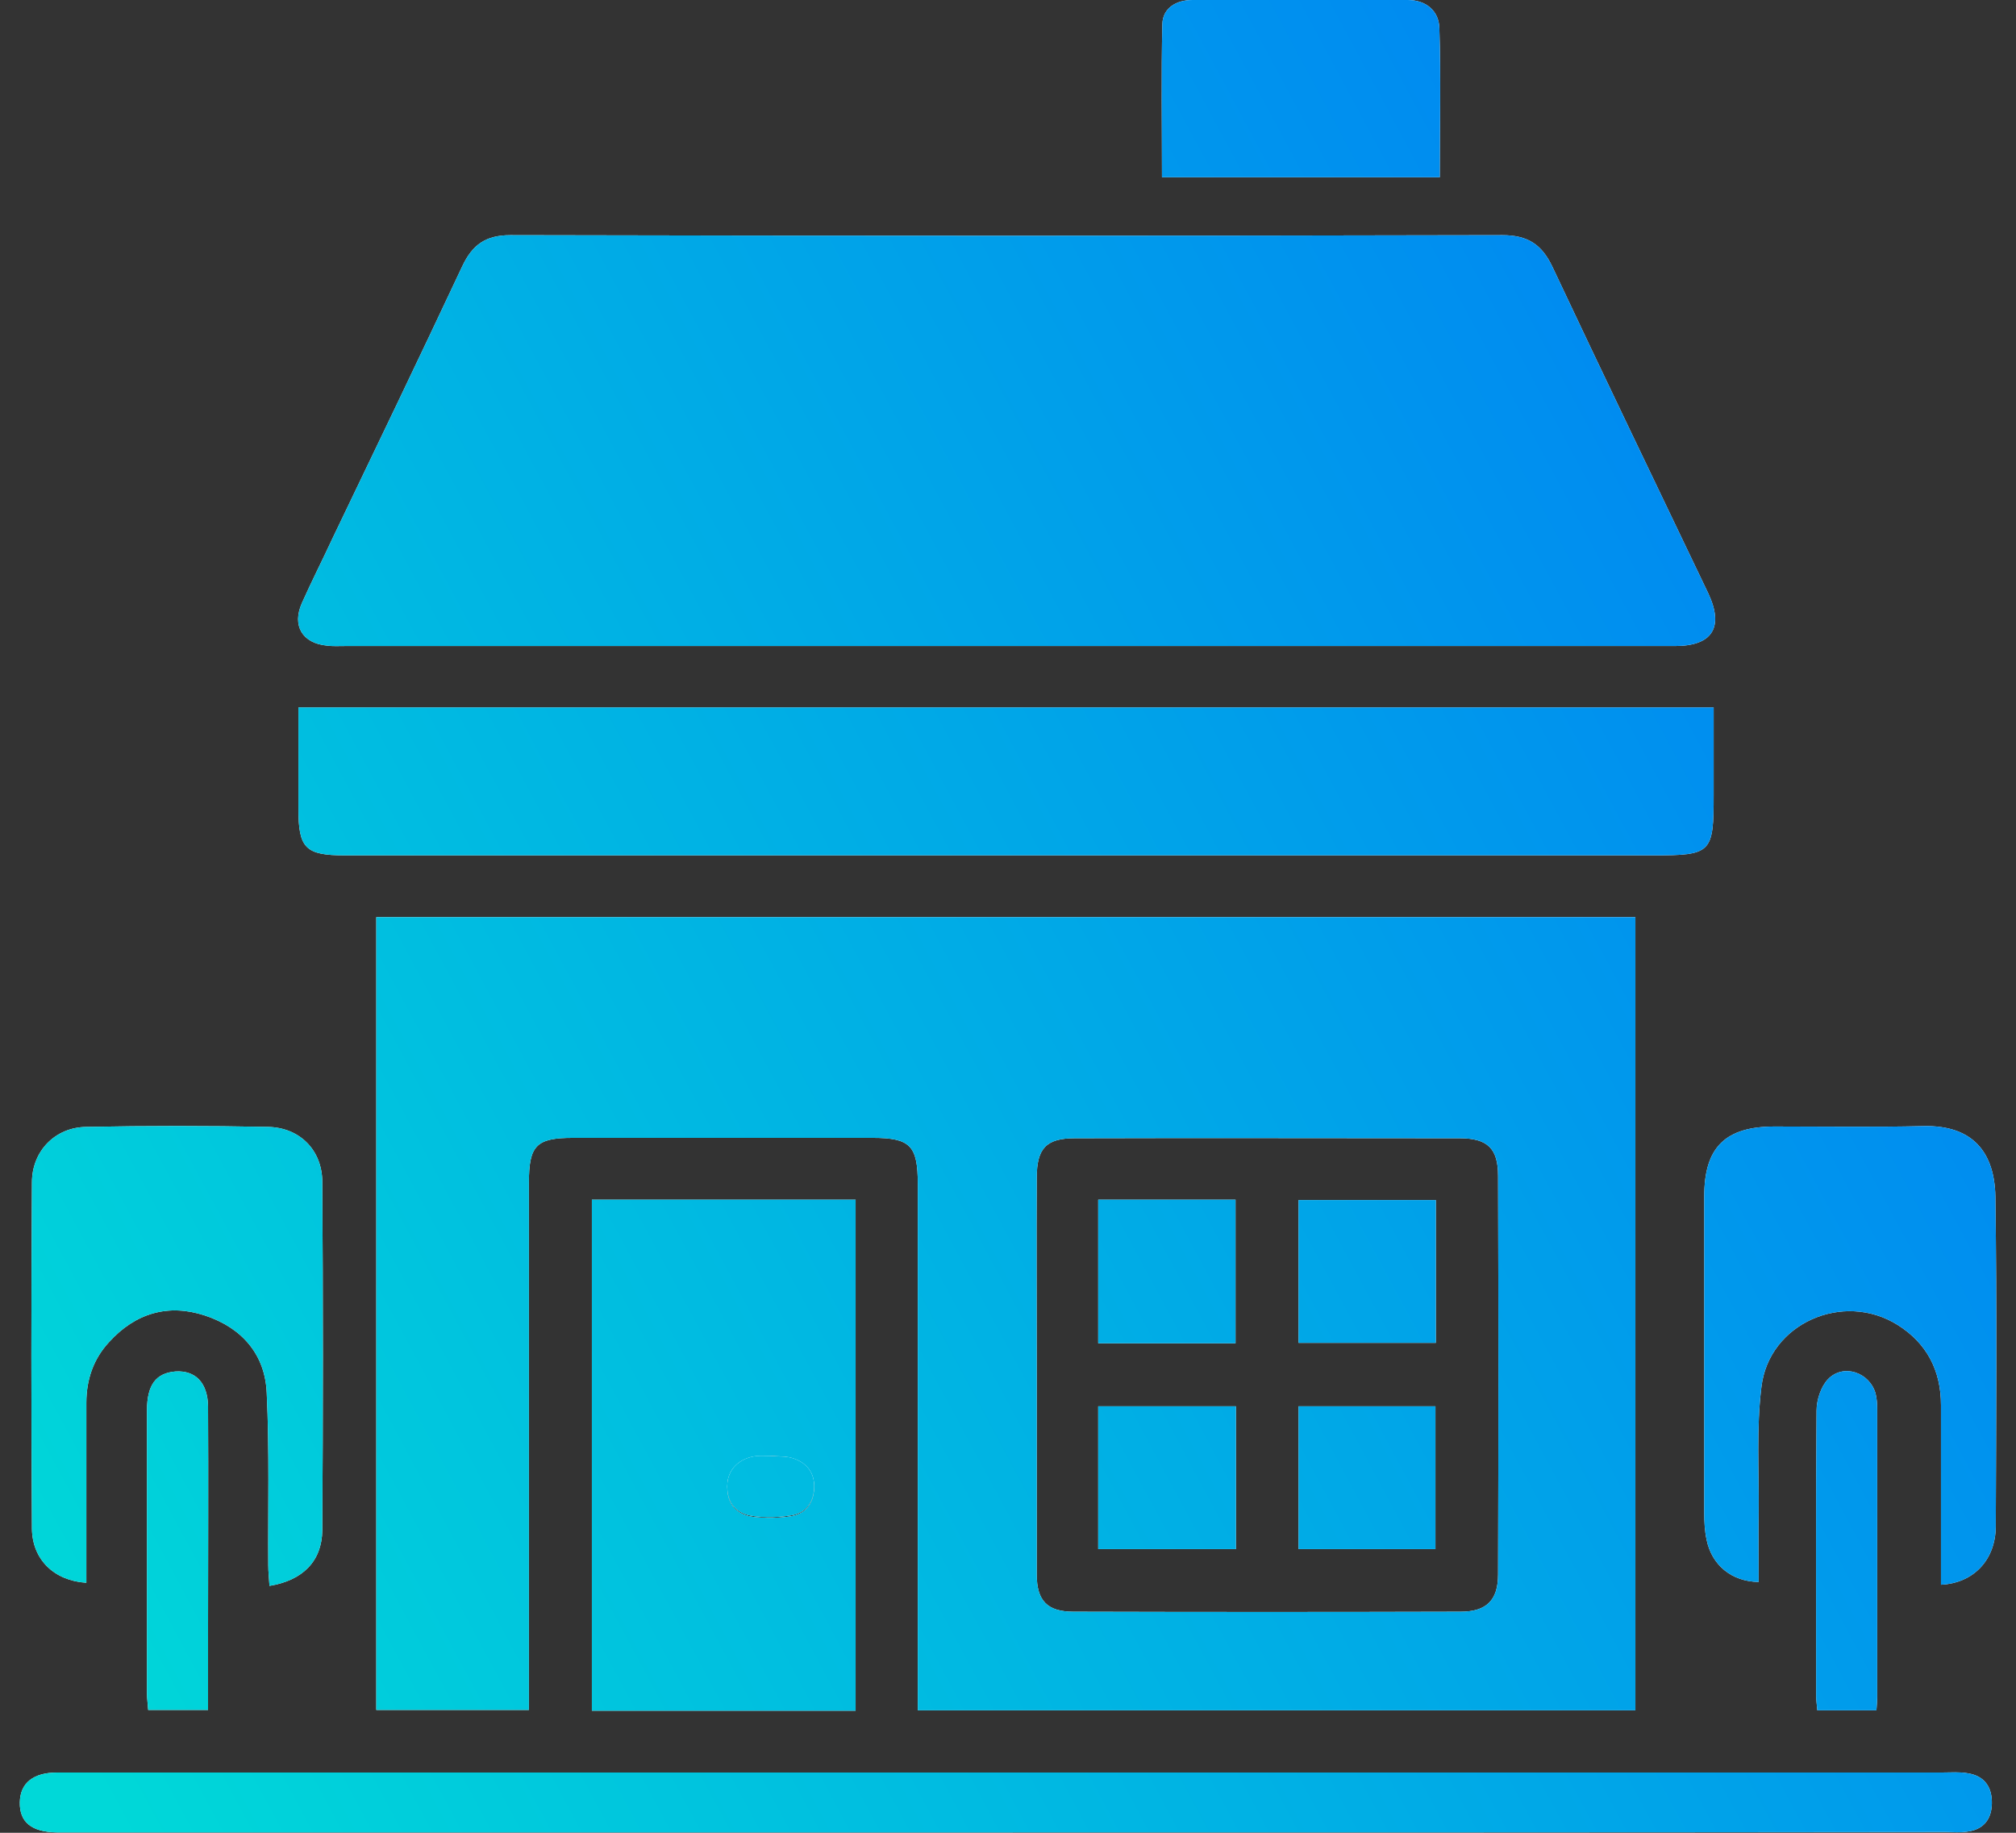 <svg width="66" height="60" viewBox="0 0 66 60" fill="none" xmlns="http://www.w3.org/2000/svg">
<rect x="0" y="0" width="66" height="60" fill="#333333" stroke="none"/>
<g clip-path="url(#clip0_101_1391)">
<path d="M53.54 55.991C45.713 55.991 37.925 55.991 30.047 55.991C30.047 55.722 30.047 55.465 30.047 55.222C30.047 49.739 30.047 44.244 30.047 38.762C30.047 37.506 29.804 37.25 28.561 37.25C25.295 37.25 22.029 37.25 18.762 37.25C17.558 37.25 17.315 37.494 17.315 38.723C17.315 44.206 17.315 49.701 17.315 55.184C17.315 55.44 17.315 55.683 17.315 55.978C15.624 55.978 13.997 55.978 12.319 55.978C12.319 47.331 12.319 38.698 12.319 30.026C26.051 30.026 39.77 30.026 53.54 30.026C53.54 38.659 53.54 47.293 53.54 55.991ZM33.941 44.949C33.941 47.152 33.941 49.342 33.941 51.546C33.941 52.404 34.287 52.763 35.145 52.763C39.373 52.775 43.6 52.775 47.814 52.763C48.66 52.763 49.044 52.391 49.044 51.546C49.057 47.19 49.057 42.848 49.044 38.493C49.044 37.596 48.698 37.263 47.788 37.263C43.587 37.263 39.386 37.25 35.184 37.263C34.249 37.263 33.941 37.596 33.941 38.557C33.929 40.683 33.941 42.822 33.941 44.949Z" fill="white"/>
<path d="M53.54 55.991C45.713 55.991 37.925 55.991 30.047 55.991C30.047 55.722 30.047 55.465 30.047 55.222C30.047 49.739 30.047 44.244 30.047 38.762C30.047 37.506 29.804 37.25 28.561 37.25C25.295 37.25 22.029 37.25 18.762 37.25C17.558 37.25 17.315 37.494 17.315 38.723C17.315 44.206 17.315 49.701 17.315 55.184C17.315 55.44 17.315 55.683 17.315 55.978C15.624 55.978 13.997 55.978 12.319 55.978C12.319 47.331 12.319 38.698 12.319 30.026C26.051 30.026 39.77 30.026 53.54 30.026C53.54 38.659 53.54 47.293 53.54 55.991ZM33.941 44.949C33.941 47.152 33.941 49.342 33.941 51.546C33.941 52.404 34.287 52.763 35.145 52.763C39.373 52.775 43.6 52.775 47.814 52.763C48.66 52.763 49.044 52.391 49.044 51.546C49.057 47.19 49.057 42.848 49.044 38.493C49.044 37.596 48.698 37.263 47.788 37.263C43.587 37.263 39.386 37.25 35.184 37.263C34.249 37.263 33.941 37.596 33.941 38.557C33.929 40.683 33.941 42.822 33.941 44.949Z" fill="url(#paint0_linear_101_1391)"/>
<path d="M32.993 21.149C25.756 21.149 18.519 21.149 11.281 21.149C11.089 21.149 10.897 21.161 10.705 21.136C9.898 21.059 9.552 20.483 9.885 19.739C10.205 19.022 10.564 18.318 10.897 17.6C12.319 14.641 13.741 11.682 15.137 8.71C15.47 8.006 15.905 7.699 16.712 7.699C27.537 7.724 38.361 7.724 49.185 7.699C50.017 7.699 50.479 8.006 50.824 8.736C52.502 12.297 54.219 15.858 55.923 19.419C56.448 20.534 56.063 21.149 54.834 21.149C47.558 21.149 40.282 21.149 32.993 21.149Z" fill="white"/>
<path d="M32.993 21.149C25.756 21.149 18.519 21.149 11.281 21.149C11.089 21.149 10.897 21.161 10.705 21.136C9.898 21.059 9.552 20.483 9.885 19.739C10.205 19.022 10.564 18.318 10.897 17.6C12.319 14.641 13.741 11.682 15.137 8.71C15.47 8.006 15.905 7.699 16.712 7.699C27.537 7.724 38.361 7.724 49.185 7.699C50.017 7.699 50.479 8.006 50.824 8.736C52.502 12.297 54.219 15.858 55.923 19.419C56.448 20.534 56.063 21.149 54.834 21.149C47.558 21.149 40.282 21.149 32.993 21.149Z" fill="url(#paint1_linear_101_1391)"/>
<path d="M9.77 23.16C25.244 23.16 40.615 23.16 56.102 23.16C56.102 24.069 56.102 25.043 56.102 26.016C56.102 27.925 56.038 28.002 54.129 28.002C39.847 28.002 25.577 28.002 11.294 28.002C10 28.002 9.77 27.771 9.77 26.477C9.77 25.363 9.77 24.261 9.77 23.16Z" fill="white"/>
<path d="M9.77 23.16C25.244 23.16 40.615 23.16 56.102 23.16C56.102 24.069 56.102 25.043 56.102 26.016C56.102 27.925 56.038 28.002 54.129 28.002C39.847 28.002 25.577 28.002 11.294 28.002C10 28.002 9.77 27.771 9.77 26.477C9.77 25.363 9.77 24.261 9.77 23.16Z" fill="url(#paint2_linear_101_1391)"/>
<path d="M28.011 56.003C25.128 56.003 22.272 56.003 19.377 56.003C19.377 50.418 19.377 44.859 19.377 39.274C22.246 39.274 25.103 39.274 28.011 39.274C28.011 44.808 28.011 50.367 28.011 56.003ZM25.231 47.664C25.231 47.677 25.231 47.677 25.231 47.69C25.077 47.69 24.936 47.677 24.783 47.69C24.193 47.741 23.809 48.126 23.809 48.676C23.809 49.266 24.129 49.599 24.693 49.663C25.09 49.701 25.5 49.701 25.897 49.637C26.371 49.56 26.627 49.227 26.653 48.74C26.678 48.228 26.397 47.895 25.923 47.754C25.705 47.664 25.462 47.677 25.231 47.664Z" fill="white"/>
<path d="M28.011 56.003C25.128 56.003 22.272 56.003 19.377 56.003C19.377 50.418 19.377 44.859 19.377 39.274C22.246 39.274 25.103 39.274 28.011 39.274C28.011 44.808 28.011 50.367 28.011 56.003ZM25.231 47.664C25.231 47.677 25.231 47.677 25.231 47.69C25.077 47.69 24.936 47.677 24.783 47.69C24.193 47.741 23.809 48.126 23.809 48.676C23.809 49.266 24.129 49.599 24.693 49.663C25.09 49.701 25.5 49.701 25.897 49.637C26.371 49.56 26.627 49.227 26.653 48.74C26.678 48.228 26.397 47.895 25.923 47.754C25.705 47.664 25.462 47.677 25.231 47.664Z" fill="url(#paint3_linear_101_1391)"/>
<path d="M32.904 59.987C22.682 59.987 12.46 59.987 2.238 59.987C2.11 59.987 1.982 59.987 1.853 59.987C1.034 59.974 0.637 59.654 0.649 59.001C0.662 58.373 1.085 58.027 1.879 58.027C10.974 58.027 20.069 58.027 29.151 58.027C40.628 58.027 52.118 58.027 63.596 58.027C63.877 58.027 64.159 58.002 64.428 58.053C64.979 58.143 65.222 58.514 65.21 59.052C65.197 59.565 64.928 59.898 64.403 59.962C64.172 60 63.929 59.974 63.698 59.974C53.438 59.987 43.177 59.987 32.904 59.987Z" fill="white"/>
<path d="M32.904 59.987C22.682 59.987 12.46 59.987 2.238 59.987C2.11 59.987 1.982 59.987 1.853 59.987C1.034 59.974 0.637 59.654 0.649 59.001C0.662 58.373 1.085 58.027 1.879 58.027C10.974 58.027 20.069 58.027 29.151 58.027C40.628 58.027 52.118 58.027 63.596 58.027C63.877 58.027 64.159 58.002 64.428 58.053C64.979 58.143 65.222 58.514 65.21 59.052C65.197 59.565 64.928 59.898 64.403 59.962C64.172 60 63.929 59.974 63.698 59.974C53.438 59.987 43.177 59.987 32.904 59.987Z" fill="url(#paint4_linear_101_1391)"/>
<path d="M63.544 51.879C63.544 49.919 63.544 47.959 63.544 45.999C63.544 44.872 63.083 43.975 62.123 43.373C60.342 42.259 57.908 43.322 57.665 45.41C57.498 46.755 57.588 48.138 57.575 49.496C57.562 50.265 57.575 51.02 57.575 51.789C56.691 51.776 56.038 51.238 55.871 50.406C55.807 50.111 55.794 49.816 55.794 49.522C55.794 46.063 55.794 42.605 55.794 39.159C55.794 37.558 56.486 36.879 58.1 36.879C59.727 36.879 61.341 36.904 62.968 36.866C64.595 36.828 65.299 37.737 65.325 39.172C65.376 42.771 65.35 46.383 65.338 49.983C65.325 51.072 64.608 51.828 63.544 51.879Z" fill="white"/>
<path d="M63.544 51.879C63.544 49.919 63.544 47.959 63.544 45.999C63.544 44.872 63.083 43.975 62.123 43.373C60.342 42.259 57.908 43.322 57.665 45.41C57.498 46.755 57.588 48.138 57.575 49.496C57.562 50.265 57.575 51.02 57.575 51.789C56.691 51.776 56.038 51.238 55.871 50.406C55.807 50.111 55.794 49.816 55.794 49.522C55.794 46.063 55.794 42.605 55.794 39.159C55.794 37.558 56.486 36.879 58.1 36.879C59.727 36.879 61.341 36.904 62.968 36.866C64.595 36.828 65.299 37.737 65.325 39.172C65.376 42.771 65.35 46.383 65.338 49.983C65.325 51.072 64.608 51.828 63.544 51.879Z" fill="url(#paint5_linear_101_1391)"/>
<path d="M2.827 51.815C1.777 51.751 1.059 51.059 1.046 50.047C1.021 46.268 1.021 42.489 1.046 38.711C1.046 37.686 1.802 36.904 2.827 36.892C4.812 36.853 6.798 36.853 8.783 36.892C9.821 36.917 10.551 37.66 10.551 38.698C10.577 42.502 10.577 46.294 10.551 50.098C10.538 51.11 9.911 51.738 8.822 51.917C8.809 51.687 8.783 51.469 8.783 51.238C8.771 49.355 8.822 47.485 8.732 45.602C8.681 44.334 7.912 43.463 6.708 43.066C5.504 42.669 4.428 42.989 3.57 43.937C3.058 44.488 2.827 45.166 2.827 45.922C2.827 47.677 2.827 49.419 2.827 51.174C2.827 51.392 2.827 51.597 2.827 51.815Z" fill="white"/>
<path d="M2.827 51.815C1.777 51.751 1.059 51.059 1.046 50.047C1.021 46.268 1.021 42.489 1.046 38.711C1.046 37.686 1.802 36.904 2.827 36.892C4.812 36.853 6.798 36.853 8.783 36.892C9.821 36.917 10.551 37.66 10.551 38.698C10.577 42.502 10.577 46.294 10.551 50.098C10.538 51.11 9.911 51.738 8.822 51.917C8.809 51.687 8.783 51.469 8.783 51.238C8.771 49.355 8.822 47.485 8.732 45.602C8.681 44.334 7.912 43.463 6.708 43.066C5.504 42.669 4.428 42.989 3.57 43.937C3.058 44.488 2.827 45.166 2.827 45.922C2.827 47.677 2.827 49.419 2.827 51.174C2.827 51.392 2.827 51.597 2.827 51.815Z" fill="url(#paint6_linear_101_1391)"/>
<path d="M47.135 5.803C44.074 5.803 41.076 5.803 38.041 5.803C38.041 4.112 38.015 2.447 38.053 0.794C38.066 0.256 38.514 0 39.04 0C41.384 0 43.728 0 46.085 0C46.687 0 47.11 0.359 47.122 0.922C47.174 2.536 47.135 4.163 47.135 5.803Z" fill="white"/>
<path d="M47.135 5.803C44.074 5.803 41.076 5.803 38.041 5.803C38.041 4.112 38.015 2.447 38.053 0.794C38.066 0.256 38.514 0 39.04 0C41.384 0 43.728 0 46.085 0C46.687 0 47.11 0.359 47.122 0.922C47.174 2.536 47.135 4.163 47.135 5.803Z" fill="url(#paint7_linear_101_1391)"/>
<path d="M4.851 55.978C4.838 55.773 4.812 55.606 4.812 55.44C4.812 52.353 4.812 49.266 4.812 46.178C4.812 45.333 5.107 44.949 5.748 44.898C6.401 44.859 6.798 45.269 6.811 46.038C6.824 48.471 6.811 50.892 6.811 53.326C6.811 54.197 6.811 55.068 6.811 55.978C6.145 55.978 5.53 55.978 4.851 55.978Z" fill="white"/>
<path d="M4.851 55.978C4.838 55.773 4.812 55.606 4.812 55.44C4.812 52.353 4.812 49.266 4.812 46.178C4.812 45.333 5.107 44.949 5.748 44.898C6.401 44.859 6.798 45.269 6.811 46.038C6.824 48.471 6.811 50.892 6.811 53.326C6.811 54.197 6.811 55.068 6.811 55.978C6.145 55.978 5.53 55.978 4.851 55.978Z" fill="url(#paint8_linear_101_1391)"/>
<path d="M61.431 55.991C60.752 55.991 60.137 55.991 59.496 55.991C59.484 55.824 59.458 55.67 59.458 55.529C59.458 52.417 59.445 49.304 59.471 46.178C59.471 45.833 59.612 45.397 59.842 45.154C60.342 44.629 61.213 44.923 61.405 45.628C61.444 45.794 61.456 45.961 61.456 46.14C61.456 49.278 61.456 52.417 61.456 55.555C61.456 55.67 61.444 55.798 61.431 55.991Z" fill="white"/>
<path d="M61.431 55.991C60.752 55.991 60.137 55.991 59.496 55.991C59.484 55.824 59.458 55.67 59.458 55.529C59.458 52.417 59.445 49.304 59.471 46.178C59.471 45.833 59.612 45.397 59.842 45.154C60.342 44.629 61.213 44.923 61.405 45.628C61.444 45.794 61.456 45.961 61.456 46.14C61.456 49.278 61.456 52.417 61.456 55.555C61.456 55.67 61.444 55.798 61.431 55.991Z" fill="url(#paint9_linear_101_1391)"/>
<path d="M25.231 47.664C25.462 47.69 25.705 47.664 25.923 47.728C26.397 47.869 26.678 48.202 26.653 48.715C26.627 49.202 26.371 49.535 25.897 49.611C25.5 49.675 25.09 49.688 24.693 49.637C24.129 49.573 23.809 49.24 23.809 48.651C23.809 48.113 24.193 47.728 24.783 47.664C24.936 47.652 25.077 47.664 25.231 47.664Z" fill="white"/>
<path d="M25.231 47.664C25.462 47.69 25.705 47.664 25.923 47.728C26.397 47.869 26.678 48.202 26.653 48.715C26.627 49.202 26.371 49.535 25.897 49.611C25.5 49.675 25.09 49.688 24.693 49.637C24.129 49.573 23.809 49.24 23.809 48.651C23.809 48.113 24.193 47.728 24.783 47.664C24.936 47.652 25.077 47.664 25.231 47.664Z" fill="url(#paint10_linear_101_1391)"/>
<path d="M40.449 43.975C38.924 43.975 37.464 43.975 35.953 43.975C35.953 42.4 35.953 40.862 35.953 39.274C37.451 39.274 38.937 39.274 40.449 39.274C40.449 40.824 40.449 42.374 40.449 43.975Z" fill="white"/>
<path d="M40.449 43.975C38.924 43.975 37.464 43.975 35.953 43.975C35.953 42.4 35.953 40.862 35.953 39.274C37.451 39.274 38.937 39.274 40.449 39.274C40.449 40.824 40.449 42.374 40.449 43.975Z" fill="url(#paint11_linear_101_1391)"/>
<path d="M40.462 46.038C40.462 47.626 40.462 49.15 40.462 50.713C38.95 50.713 37.477 50.713 35.953 50.713C35.953 49.15 35.953 47.613 35.953 46.038C37.451 46.038 38.924 46.038 40.462 46.038Z" fill="white"/>
<path d="M40.462 46.038C40.462 47.626 40.462 49.15 40.462 50.713C38.95 50.713 37.477 50.713 35.953 50.713C35.953 49.15 35.953 47.613 35.953 46.038C37.451 46.038 38.924 46.038 40.462 46.038Z" fill="url(#paint12_linear_101_1391)"/>
<path d="M42.511 50.713C42.511 49.15 42.511 47.613 42.511 46.038C44.01 46.038 45.47 46.038 46.994 46.038C46.994 47.587 46.994 49.125 46.994 50.713C45.508 50.713 44.035 50.713 42.511 50.713Z" fill="white"/>
<path d="M42.511 50.713C42.511 49.15 42.511 47.613 42.511 46.038C44.01 46.038 45.47 46.038 46.994 46.038C46.994 47.587 46.994 49.125 46.994 50.713C45.508 50.713 44.035 50.713 42.511 50.713Z" fill="url(#paint13_linear_101_1391)"/>
<path d="M47.007 39.287C47.007 40.862 47.007 42.387 47.007 43.962C45.496 43.962 44.023 43.962 42.511 43.962C42.511 42.4 42.511 40.862 42.511 39.287C43.997 39.287 45.47 39.287 47.007 39.287Z" fill="white"/>
<path d="M47.007 39.287C47.007 40.862 47.007 42.387 47.007 43.962C45.496 43.962 44.023 43.962 42.511 43.962C42.511 42.4 42.511 40.862 42.511 39.287C43.997 39.287 45.47 39.287 47.007 39.287Z" fill="url(#paint14_linear_101_1391)"/>
</g>
<defs>
<linearGradient id="paint0_linear_101_1391" x1="61.679" y1="5.616" x2="-5.821" y2="41.929" gradientUnits="userSpaceOnUse">
<stop stop-color="#007FF4"/>
<stop offset="1" stop-color="#00D8D8"/>
</linearGradient>
<linearGradient id="paint1_linear_101_1391" x1="61.679" y1="5.616" x2="-5.821" y2="41.929" gradientUnits="userSpaceOnUse">
<stop stop-color="#007FF4"/>
<stop offset="1" stop-color="#00D8D8"/>
</linearGradient>
<linearGradient id="paint2_linear_101_1391" x1="61.679" y1="5.616" x2="-5.821" y2="41.929" gradientUnits="userSpaceOnUse">
<stop stop-color="#007FF4"/>
<stop offset="1" stop-color="#00D8D8"/>
</linearGradient>
<linearGradient id="paint3_linear_101_1391" x1="61.679" y1="5.616" x2="-5.821" y2="41.929" gradientUnits="userSpaceOnUse">
<stop stop-color="#007FF4"/>
<stop offset="1" stop-color="#00D8D8"/>
</linearGradient>
<linearGradient id="paint4_linear_101_1391" x1="61.679" y1="5.616" x2="-5.821" y2="41.929" gradientUnits="userSpaceOnUse">
<stop stop-color="#007FF4"/>
<stop offset="1" stop-color="#00D8D8"/>
</linearGradient>
<linearGradient id="paint5_linear_101_1391" x1="61.679" y1="5.616" x2="-5.821" y2="41.929" gradientUnits="userSpaceOnUse">
<stop stop-color="#007FF4"/>
<stop offset="1" stop-color="#00D8D8"/>
</linearGradient>
<linearGradient id="paint6_linear_101_1391" x1="61.679" y1="5.616" x2="-5.821" y2="41.929" gradientUnits="userSpaceOnUse">
<stop stop-color="#007FF4"/>
<stop offset="1" stop-color="#00D8D8"/>
</linearGradient>
<linearGradient id="paint7_linear_101_1391" x1="61.679" y1="5.616" x2="-5.821" y2="41.929" gradientUnits="userSpaceOnUse">
<stop stop-color="#007FF4"/>
<stop offset="1" stop-color="#00D8D8"/>
</linearGradient>
<linearGradient id="paint8_linear_101_1391" x1="61.679" y1="5.616" x2="-5.821" y2="41.929" gradientUnits="userSpaceOnUse">
<stop stop-color="#007FF4"/>
<stop offset="1" stop-color="#00D8D8"/>
</linearGradient>
<linearGradient id="paint9_linear_101_1391" x1="61.679" y1="5.616" x2="-5.821" y2="41.929" gradientUnits="userSpaceOnUse">
<stop stop-color="#007FF4"/>
<stop offset="1" stop-color="#00D8D8"/>
</linearGradient>
<linearGradient id="paint10_linear_101_1391" x1="61.679" y1="5.616" x2="-5.821" y2="41.929" gradientUnits="userSpaceOnUse">
<stop stop-color="#007FF4"/>
<stop offset="1" stop-color="#00D8D8"/>
</linearGradient>
<linearGradient id="paint11_linear_101_1391" x1="61.679" y1="5.616" x2="-5.821" y2="41.929" gradientUnits="userSpaceOnUse">
<stop stop-color="#007FF4"/>
<stop offset="1" stop-color="#00D8D8"/>
</linearGradient>
<linearGradient id="paint12_linear_101_1391" x1="61.679" y1="5.616" x2="-5.821" y2="41.929" gradientUnits="userSpaceOnUse">
<stop stop-color="#007FF4"/>
<stop offset="1" stop-color="#00D8D8"/>
</linearGradient>
<linearGradient id="paint13_linear_101_1391" x1="61.679" y1="5.616" x2="-5.821" y2="41.929" gradientUnits="userSpaceOnUse">
<stop stop-color="#007FF4"/>
<stop offset="1" stop-color="#00D8D8"/>
</linearGradient>
<linearGradient id="paint14_linear_101_1391" x1="61.679" y1="5.616" x2="-5.821" y2="41.929" gradientUnits="userSpaceOnUse">
<stop stop-color="#007FF4"/>
<stop offset="1" stop-color="#00D8D8"/>
</linearGradient>
<clipPath id="clip0_101_1391">
<rect width="64.701" height="60" fill="white" transform="translate(0.649)"/>
</clipPath>
</defs>
</svg>
